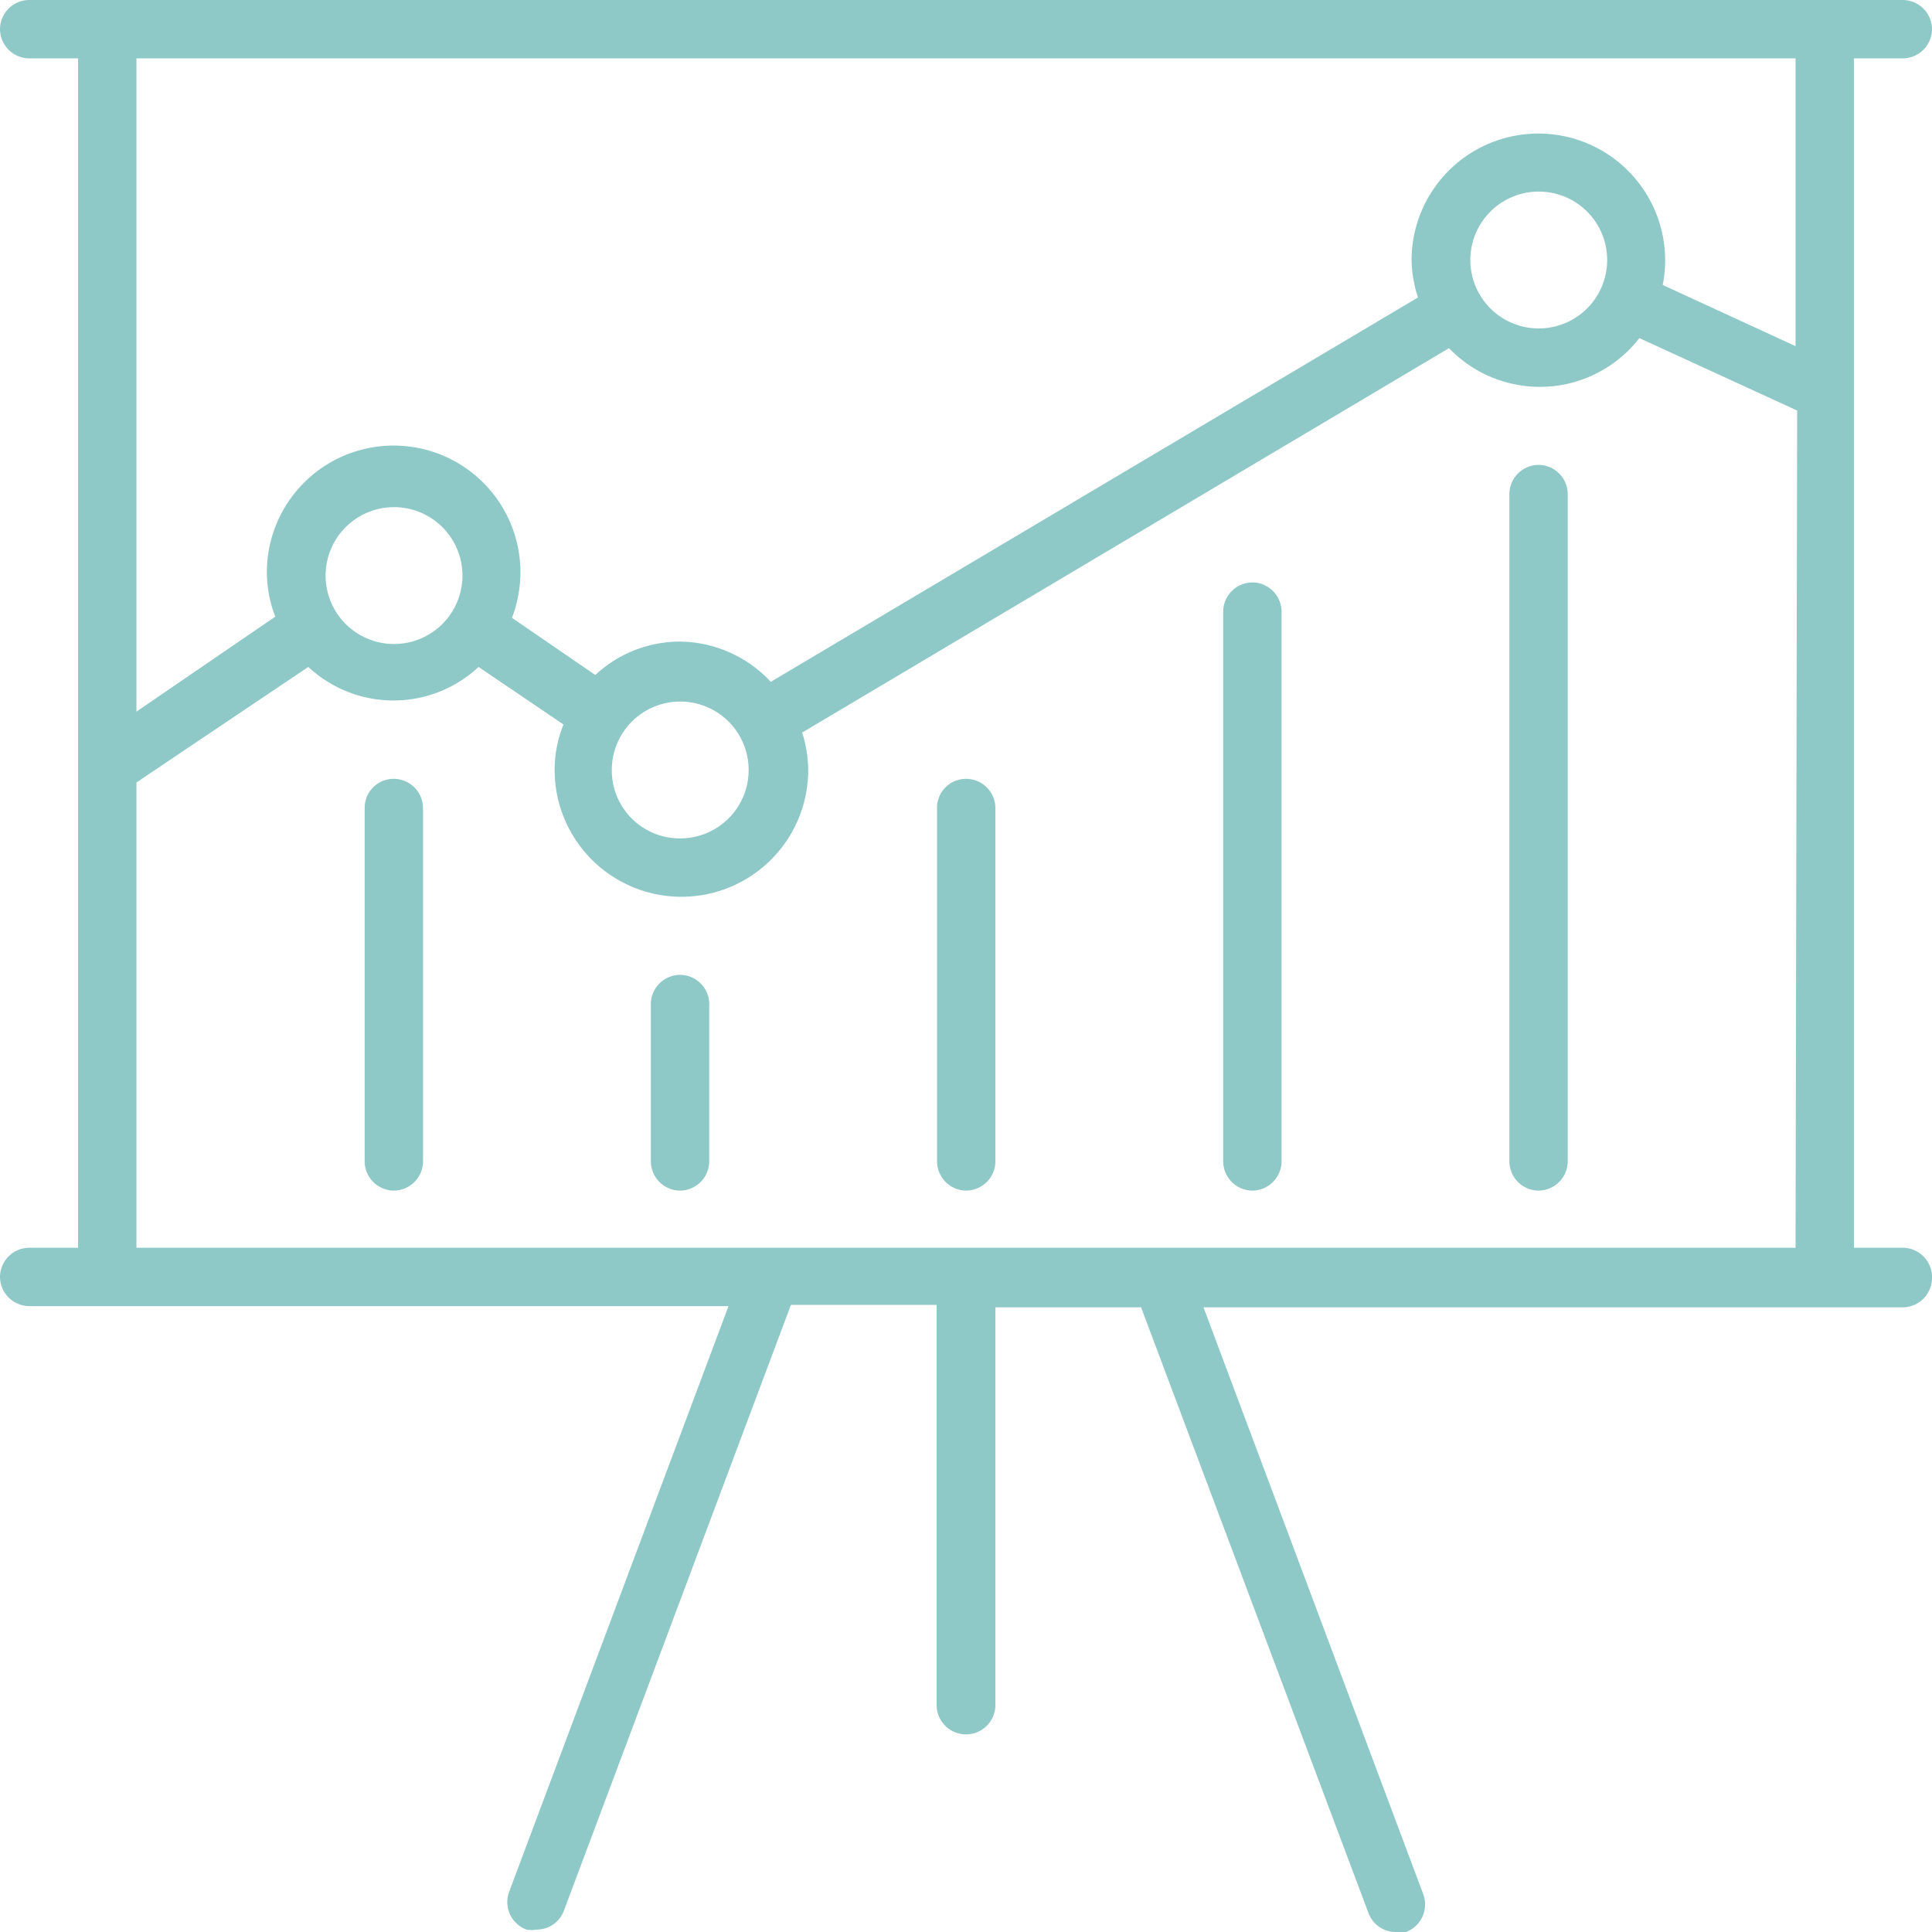 <svg xmlns="http://www.w3.org/2000/svg" viewBox="0 0 48 48"><defs><style>.cls-1{fill:#8ec9c7;}</style></defs><title>asbestos-exposure</title><g id="Layer_2" data-name="Layer 2"><g id="layer_1-2" data-name="layer 1"><path class="cls-1" d="M47.27,31H46.06V1.45h1.21A.73.73,0,0,0,48,.73.73.73,0,0,0,47.27,0H.73A.73.73,0,0,0,0,.73a.73.73,0,0,0,.73.72H1.94V31H.73a.73.73,0,0,0-.73.73.73.73,0,0,0,.73.72H18.1L12.65,47a.73.73,0,0,0,.43.94.74.74,0,0,0,.25,0,.72.72,0,0,0,.68-.47l5.64-15.05h3.62v9.94a.73.73,0,1,0,1.46,0V32.48h3.62L34,47.53a.72.72,0,0,0,.68.47.74.74,0,0,0,.25,0,.73.73,0,0,0,.43-.94L29.9,32.48H47.27a.73.73,0,0,0,.73-.72A.73.73,0,0,0,47.27,31Zm-2.66,0H3.39V19.44l4.27-2.87a3.1,3.1,0,0,0,4.23,0L14,18a3,3,0,0,0-.22,1.13,3.15,3.15,0,0,0,6.3,0,3.23,3.23,0,0,0-.15-.93L36,8.65a3.13,3.13,0,0,0,4.73-.25l3.92,1.8ZM8.09,14.26A1.7,1.7,0,1,1,9.78,16,1.7,1.7,0,0,1,8.09,14.26Zm7.11,4.87a1.7,1.7,0,1,1,1.69,1.7A1.69,1.69,0,0,1,15.2,19.13ZM36.53,6.46a1.7,1.7,0,1,1,1.69,1.7A1.7,1.7,0,0,1,36.53,6.46ZM44.61,8.6l-3.3-1.52a3.15,3.15,0,1,0-6.24-.62,3.13,3.13,0,0,0,.16.93L19.15,16.94a3.13,3.13,0,0,0-2.26-1,3.09,3.09,0,0,0-2.1.83l-2.07-1.42a3.24,3.24,0,0,0,.21-1.13,3.15,3.15,0,0,0-6.3,0,3.07,3.07,0,0,0,.21,1.1L3.39,17.68V1.45H44.61Z"/><path class="cls-1" d="M9.78,19.35a.72.72,0,0,0-.72.73v8.77a.73.73,0,0,0,.72.73.73.73,0,0,0,.73-.73V20.08A.73.73,0,0,0,9.78,19.35Z"/><path class="cls-1" d="M16.89,24.22a.73.73,0,0,0-.72.73v3.9a.73.73,0,0,0,.72.73.73.73,0,0,0,.73-.73V25A.73.73,0,0,0,16.89,24.22Z"/><path class="cls-1" d="M24,19.35a.72.72,0,0,0-.72.73v8.77a.73.73,0,0,0,.72.73.73.73,0,0,0,.73-.73V20.08A.73.73,0,0,0,24,19.35Z"/><path class="cls-1" d="M31.11,14.47a.73.73,0,0,0-.72.73V28.85a.73.73,0,0,0,.72.73.73.73,0,0,0,.73-.73V15.2A.73.73,0,0,0,31.11,14.47Z"/><path class="cls-1" d="M38.22,11.55a.73.73,0,0,0-.72.73V28.85a.73.73,0,0,0,.72.73.73.73,0,0,0,.73-.73V12.28A.73.73,0,0,0,38.22,11.55Z"/></g></g></svg>